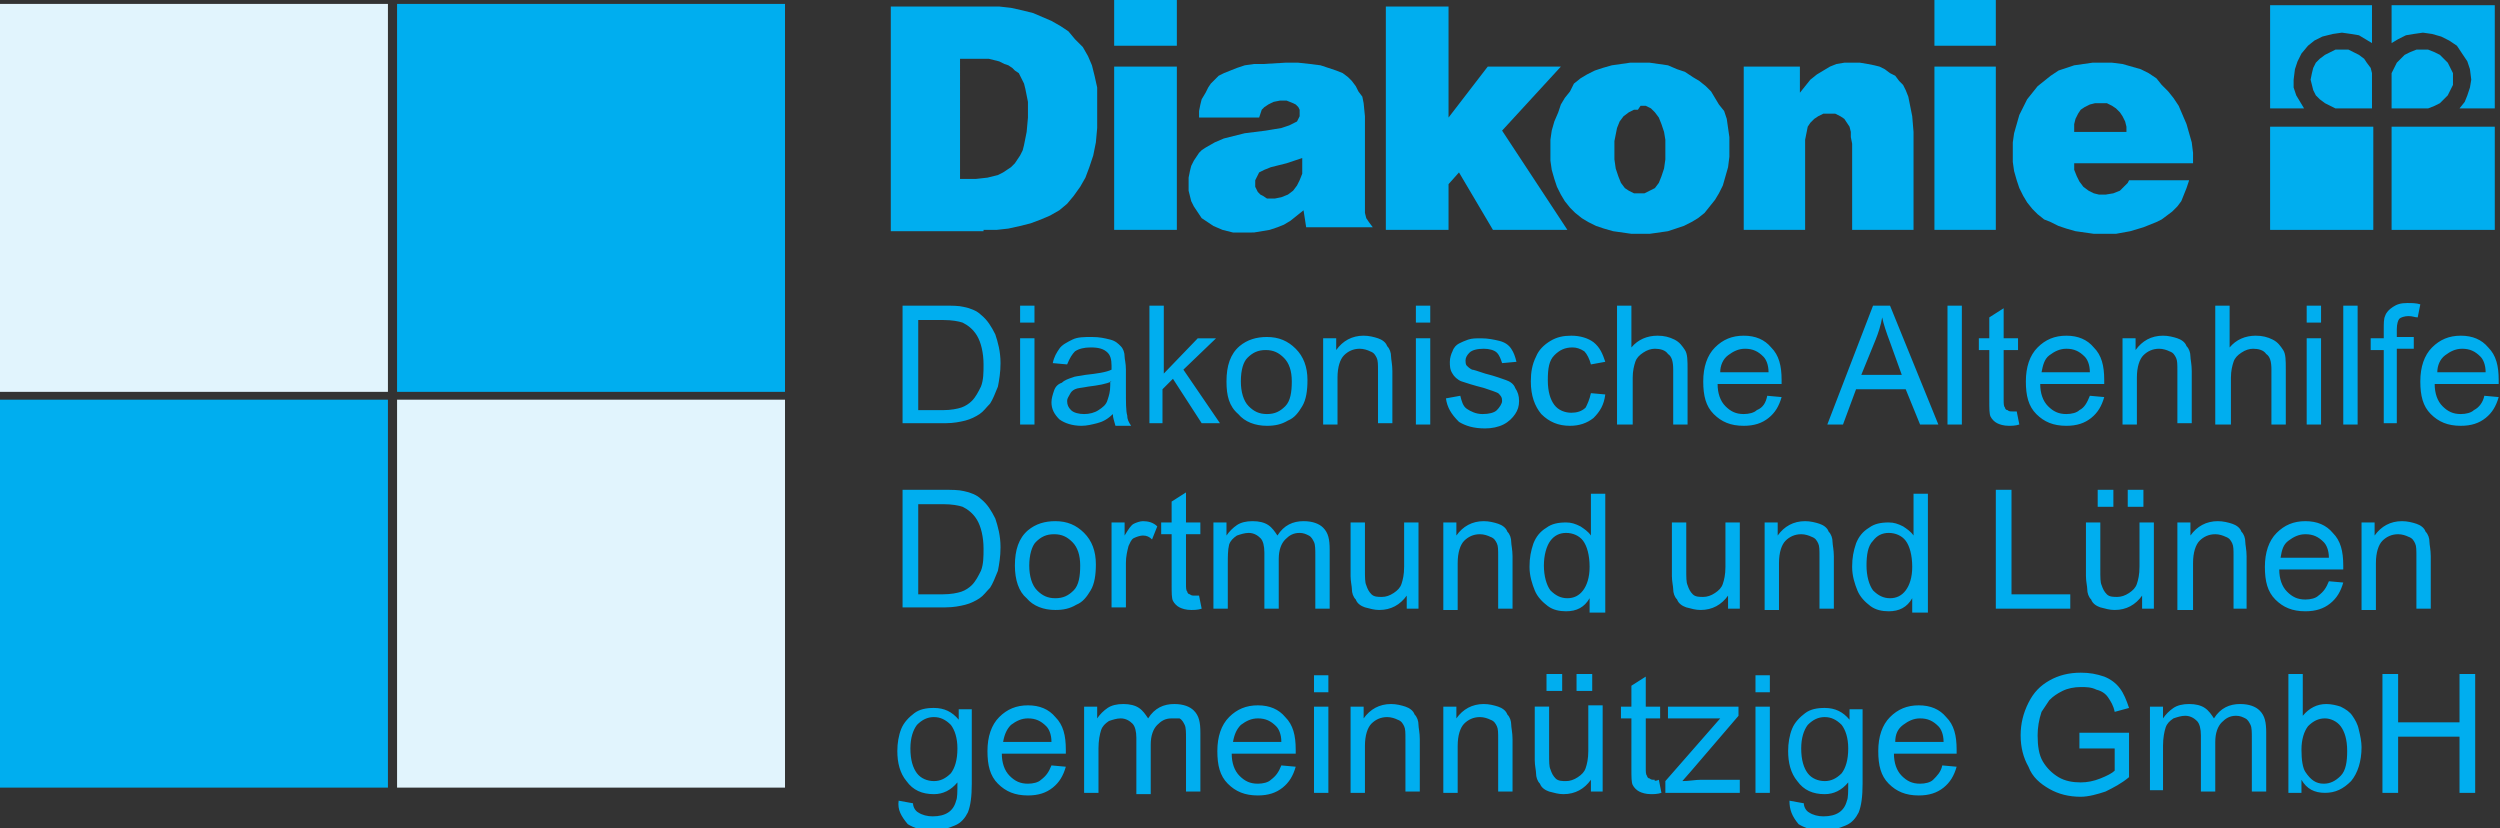 <?xml version="1.0" encoding="utf-8"?>
<!-- Generator: Adobe Illustrator 22.0.0, SVG Export Plug-In . SVG Version: 6.00 Build 0)  -->
<svg version="1.1" id="Ebene_1" xmlns="http://www.w3.org/2000/svg" xmlns:xlink="http://www.w3.org/1999/xlink" x="0px" y="0px"
	 viewBox="0 0 191.4 63.4" style="enable-background:new 0 0 191.4 63.4;" xml:space="preserve">
<rect x="0" y="0" width="191.4" height="63.4" fill="#333333" stroke="none"/>
<style type="text/css">
	.st0{fill-rule:evenodd;clip-rule:evenodd;fill:#E1F4FD;}
	.st1{fill-rule:evenodd;clip-rule:evenodd;fill:#00AEEF;}
</style>
<g>
	<rect x="30.4" y="30.6" class="st0" width="29.7" height="29.7"/>
	<rect y="30.6" class="st1" width="29.7" height="29.7"/>
	<rect y="0.3" class="st0" width="29.7" height="29.7"/>
	<rect x="30.4" y="0.3" class="st1" width="29.7" height="29.7"/>
	<g>
		<polygon class="st1" points="179.3,8.3 178.8,8.3 178.4,8.1 178,7.9 177.6,7.6 177.3,7.3 177.1,6.9 177,6.5 176.9,6.1 177,5.6 
			177.1,5.2 177.3,4.8 177.6,4.5 178,4.2 178.4,4 178.8,3.8 179.3,3.8 179.8,3.8 180.2,4 180.6,4.2 181,4.5 181.2,4.8 181.5,5.2 
			181.6,5.6 181.6,6.1 181.6,8.3 		"/>
		<polygon class="st1" points="181.6,0.4 173.8,0.4 173.8,8.3 176.4,8.3 176.1,7.8 175.8,7.3 175.6,6.7 175.6,6.1 175.7,5.3 
			175.9,4.7 176.2,4.1 176.7,3.5 177.2,3.1 177.8,2.8 178.6,2.6 179.3,2.5 180,2.6 180.6,2.7 181.1,3 181.6,3.3 		"/>
		<polygon class="st1" points="185.5,8.3 185.9,8.3 186.4,8.1 186.8,7.9 187.1,7.6 187.4,7.3 187.6,6.9 187.8,6.5 187.8,6.1 
			187.8,5.6 187.6,5.2 187.4,4.8 187.1,4.5 186.8,4.2 186.4,4 185.9,3.8 185.5,3.8 185,3.8 184.5,4 184.1,4.2 183.8,4.5 183.5,4.8 
			183.3,5.2 183.1,5.6 183.1,6.1 183.1,8.3 		"/>
		<polygon class="st1" points="183.1,0.4 191,0.4 191,8.3 188.3,8.3 188.7,7.8 188.9,7.3 189.1,6.7 189.2,6.1 189.1,5.3 188.9,4.7 
			188.5,4.1 188.1,3.5 187.5,3.1 186.9,2.8 186.2,2.6 185.5,2.5 184.8,2.6 184.2,2.7 183.6,3 183.1,3.3 		"/>
		<rect x="173.8" y="9.7" class="st1" width="7.9" height="7.9"/>
		<rect x="183.1" y="9.7" class="st1" width="7.9" height="7.9"/>
		<path class="st1" d="M73.6,4.5h1.1l1,0l0.8,0.2l0.4,0.2L77.2,5l0.3,0.2l0.2,0.2L78,5.6L78.2,6l0.2,0.4l0.1,0.4l0.2,1l0,1.2
			l-0.1,1.1l-0.2,1l-0.1,0.4l-0.2,0.4l-0.2,0.3l-0.2,0.3l-0.3,0.3L77.1,13l-0.3,0.2l-0.4,0.2l-0.4,0.1l-0.4,0.1l-0.9,0.1h-1.2V4.5
			L73.6,4.5z M75.3,17.6l1,0l0.9-0.1l0.9-0.2l0.8-0.2l0.8-0.3l0.7-0.3l0.7-0.4l0.6-0.5l0.5-0.6l0.5-0.7l0.4-0.7l0.3-0.8l0.3-0.9
			l0.2-1l0.1-1.1l0-1.2l0-1L84,6.7l-0.2-0.9L83.6,5l-0.3-0.7l-0.4-0.7L82.3,3l-0.5-0.6L81.2,2l-0.7-0.4l-0.7-0.3l-0.7-0.3l-0.8-0.2
			l-0.9-0.2l-0.9-0.1h-1h-7.3v17.2H75.3z"/>
		<path class="st1" d="M90.1,17.6V5.1h-4.8v12.5H90.1L90.1,17.6z M85.3,3.5h4.8V0h-4.8V3.5z"/>
		<path class="st1" d="M105.1,17.6v-0.2l-0.3-0.4l-0.2-0.3l-0.1-0.4v-0.5V10l0-1.1l-0.1-1l-0.1-0.5L104,7l-0.2-0.4l-0.3-0.4
			l-0.3-0.3l-0.4-0.3l-0.5-0.2l-0.6-0.2L101.1,5l-0.8-0.1l-0.9-0.1l-1,0l-1.7,0.1L96,4.9l-0.7,0.1l-0.6,0.2l-0.5,0.2l-0.5,0.2
			l-0.4,0.2L93,6.1l-0.3,0.3l-0.2,0.3l-0.2,0.4L92,7.6L91.9,8l-0.1,0.5V9h4.6l0.1-0.3l0.1-0.3l0.2-0.2L97.1,8l0.2-0.1l0.2-0.1
			l0.5-0.1l0.5,0l0.5,0.2l0.2,0.1l0.2,0.2l0.1,0.2l0,0.3l0,0.2l-0.1,0.2l-0.1,0.2l-0.2,0.1l-0.4,0.2l-0.6,0.2l-0.6,0.1L96.9,10
			l-1.6,0.2l-0.8,0.2l-0.8,0.2l-0.7,0.3l-0.7,0.4l-0.3,0.2l-0.2,0.2l-0.2,0.3l-0.2,0.3l-0.2,0.4l-0.1,0.4l-0.1,0.5l0,0.5l0,0.5
			l0.1,0.4l0.1,0.4l0.2,0.4l0.2,0.3l0.2,0.3l0.2,0.3l0.3,0.2l0.6,0.4l0.7,0.3l0.8,0.2l0.8,0H96l0.6-0.1l0.6-0.1l0.6-0.2l0.5-0.2
			l0.5-0.3l0.5-0.4l0.5-0.4l0.2,1.3H105.1L105.1,17.6z M97.6,15.2l-0.3,0l-0.3,0L96.7,15l-0.2-0.1l-0.2-0.2l-0.1-0.2l-0.1-0.2l0-0.2
			l0-0.3l0.1-0.2l0.1-0.2l0.1-0.2l0.4-0.2l0.5-0.2l1.2-0.3l0.6-0.2l0.6-0.2v0.6l0,0.6l-0.2,0.5l-0.2,0.4L99,14.6l-0.4,0.3l-0.5,0.2
			L97.6,15.2z"/>
		<polygon class="st1" points="111.7,13.2 114.3,17.6 120,17.6 115,10 119.5,5.1 113.9,5.1 110.9,9 110.9,0.5 106.1,0.5 106.1,17.6 
			110.9,17.6 110.9,14.1 		"/>
		<path class="st1" d="M125.6,8.1l0.4,0l0.4,0.2l0.3,0.3l0.3,0.4l0.2,0.5l0.2,0.6l0.1,0.6l0,0.7l0,0.8l-0.1,0.7l-0.2,0.6l-0.2,0.5
			l-0.3,0.4l-0.4,0.2l-0.4,0.2l-0.4,0l-0.4,0l-0.4-0.2l-0.3-0.2l-0.3-0.4l-0.2-0.5l-0.2-0.6l-0.1-0.7l0-0.8v-0.6l0.1-0.5l0.1-0.5
			l0.2-0.5l0.3-0.4l0.4-0.3l0.2-0.1l0.2-0.1l0.3,0L125.6,8.1L125.6,8.1z M118.7,11.5l0,0.8l0.1,0.7l0.2,0.7l0.2,0.6l0.3,0.6l0.3,0.5
			l0.4,0.5l0.4,0.4l0.5,0.4l0.5,0.3l0.6,0.3l0.6,0.2l0.7,0.2l0.7,0.1l0.7,0.1l0.7,0h0.7l0.7-0.1l0.7-0.1l0.6-0.2l0.6-0.2l0.6-0.3
			l0.5-0.3l0.5-0.4l0.4-0.5l0.4-0.5l0.3-0.5l0.3-0.6l0.2-0.7l0.2-0.7l0.1-0.8l0-0.8l0-0.7l-0.1-0.7l-0.1-0.7l-0.2-0.6L131.6,8
			l-0.3-0.5L131,7l-0.4-0.4l-0.5-0.4l-0.5-0.3L129,5.5l-0.6-0.2L127.7,5L127,4.9l-0.7-0.1l-0.8,0l-0.7,0l-0.7,0.1L123.4,5l-0.7,0.2
			l-0.6,0.2l-0.6,0.3l-0.5,0.3l-0.5,0.4L120.2,7l-0.4,0.5L119.5,8l-0.2,0.6L119,9.3l-0.2,0.7l-0.1,0.7L118.7,11.5z"/>
		<polygon class="st1" points="133.5,17.6 138.2,17.6 138.2,11.3 138.2,10.7 138.3,10.2 138.4,9.7 138.6,9.4 138.9,9.1 139.2,8.9 
			139.6,8.7 140.1,8.7 140.5,8.7 140.9,8.9 141.2,9.1 141.4,9.4 141.6,9.7 141.7,10.1 141.7,10.5 141.8,11 141.8,17.6 146.5,17.6 
			146.5,10.1 146.4,8.9 146.3,8.4 146.2,7.9 146.1,7.4 145.9,6.9 145.7,6.5 145.4,6.2 145.1,5.8 144.7,5.6 144.3,5.3 143.9,5.1 
			143.5,5 143,4.9 142.4,4.8 141.9,4.8 141.2,4.8 140.6,4.9 140.1,5.1 139.6,5.4 139.1,5.7 138.6,6.1 138.2,6.6 137.8,7.1 
			137.8,5.1 133.5,5.1 		"/>
		<path class="st1" d="M152.8,17.6V5.1h-4.7v12.5H152.8L152.8,17.6z M148.1,3.5h4.7V0h-4.7V3.5z"/>
		<path class="st1" d="M158.8,10l0-0.5l0.1-0.4l0.2-0.4l0.2-0.3l0.3-0.2l0.4-0.2l0.4-0.1l0.5,0l0.4,0l0.4,0.2l0.3,0.2l0.3,0.3
			l0.2,0.3l0.2,0.4l0.1,0.4l0,0.4H158.8L158.8,10z M167.9,12.5l0-0.8l-0.1-0.8l-0.2-0.7l-0.2-0.7l-0.3-0.7l-0.3-0.7l-0.4-0.6
			l-0.4-0.5l-0.5-0.5L165.1,6l-0.6-0.4l-0.6-0.3l-0.7-0.2l-0.7-0.2l-0.8-0.1l-0.8,0l-0.7,0l-0.7,0.1L158.8,5l-0.6,0.2l-0.6,0.2
			L157,5.8l-0.5,0.4L156,6.6l-0.4,0.5l-0.4,0.5l-0.3,0.6l-0.3,0.6l-0.2,0.7l-0.2,0.7l-0.1,0.7l0,0.7l0,0.8l0.1,0.7l0.2,0.7l0.2,0.6
			l0.3,0.6l0.3,0.5l0.4,0.5l0.4,0.4l0.5,0.4L157,17l0.6,0.3l0.6,0.2l0.7,0.2l0.7,0.1l0.7,0.1l0.7,0l1,0l1.1-0.2l1-0.3l1-0.4l0.4-0.2
			l0.4-0.3l0.4-0.3l0.4-0.4l0.3-0.4l0.2-0.5l0.2-0.5l0.2-0.6h-4.6l-0.1,0.2l-0.2,0.2l-0.2,0.2l-0.2,0.2l-0.5,0.2l-0.6,0.1l-0.5,0
			l-0.4-0.1l-0.4-0.2l-0.4-0.3l-0.3-0.4l-0.2-0.4l-0.2-0.5l0-0.5L167.9,12.5z"/>
	</g>
	<g>
		<path class="st1" d="M69.1,32.5v-9.1h3.1c0.7,0,1.2,0,1.6,0.1c0.5,0.1,1,0.3,1.3,0.6c0.5,0.4,0.8,0.9,1.1,1.5
			c0.2,0.6,0.4,1.3,0.4,2.2c0,0.7-0.1,1.3-0.2,1.8c-0.2,0.5-0.4,1-0.6,1.3c-0.3,0.3-0.5,0.6-0.8,0.8c-0.3,0.2-0.7,0.4-1.1,0.5
			c-0.4,0.1-0.9,0.2-1.5,0.2H69.1L69.1,32.5z M70.3,31.4h1.9c0.6,0,1.1-0.1,1.4-0.2c0.3-0.1,0.6-0.3,0.8-0.5
			c0.3-0.3,0.5-0.7,0.7-1.1c0.2-0.5,0.2-1.1,0.2-1.7c0-0.9-0.2-1.7-0.5-2.2c-0.3-0.5-0.7-0.8-1.1-1c-0.3-0.1-0.8-0.2-1.5-0.2h-1.9
			V31.4L70.3,31.4z M78.1,24.7v-1.3h1.1v1.3H78.1L78.1,24.7z M78.1,32.5v-6.6h1.1v6.6H78.1L78.1,32.5z M85.2,31.7
			c-0.4,0.4-0.8,0.6-1.2,0.7c-0.4,0.1-0.8,0.2-1.2,0.2c-0.7,0-1.3-0.2-1.7-0.5c-0.4-0.4-0.6-0.8-0.6-1.3c0-0.3,0.1-0.6,0.2-0.9
			c0.1-0.3,0.3-0.5,0.6-0.6c0.2-0.2,0.5-0.3,0.8-0.4c0.2-0.1,0.5-0.1,1-0.2c0.9-0.1,1.6-0.2,2-0.4c0-0.2,0-0.2,0-0.3
			c0-0.5-0.1-0.8-0.3-1c-0.3-0.3-0.7-0.4-1.3-0.4c-0.5,0-0.9,0.1-1.2,0.3c-0.2,0.2-0.4,0.5-0.6,1l-1.1-0.1c0.1-0.5,0.3-0.8,0.5-1.1
			c0.2-0.3,0.6-0.5,1-0.7c0.4-0.2,0.9-0.2,1.5-0.2c0.6,0,1,0.1,1.4,0.2c0.4,0.1,0.6,0.3,0.8,0.5c0.2,0.2,0.3,0.5,0.3,0.8
			c0,0.2,0.1,0.5,0.1,1v1.5c0,1,0,1.7,0.1,2c0,0.3,0.1,0.5,0.3,0.8h-1.2C85.3,32.2,85.2,32,85.2,31.7L85.2,31.7z M85.1,29.2
			c-0.4,0.2-1,0.3-1.8,0.4c-0.5,0.1-0.8,0.1-1,0.2c-0.2,0.1-0.3,0.2-0.4,0.4c-0.1,0.2-0.2,0.3-0.2,0.5c0,0.3,0.1,0.5,0.3,0.7
			c0.2,0.2,0.6,0.3,1,0.3c0.4,0,0.8-0.1,1.1-0.3c0.3-0.2,0.6-0.4,0.7-0.8c0.1-0.3,0.2-0.6,0.2-1.1V29.2L85.1,29.2z M88,32.5v-9.1
			h1.1v5.2l2.6-2.7h1.4l-2.5,2.4l2.8,4.1H92l-2.2-3.4l-0.8,0.8v2.6H88L88,32.5z M93.9,29.2c0-1.2,0.3-2.1,1-2.7
			c0.6-0.5,1.3-0.7,2.1-0.7c0.9,0,1.6,0.3,2.2,0.9c0.6,0.6,0.9,1.4,0.9,2.4c0,0.8-0.1,1.5-0.4,2c-0.3,0.5-0.6,0.9-1.1,1.1
			c-0.5,0.3-1,0.4-1.6,0.4c-0.9,0-1.7-0.3-2.2-0.9C94.1,31.1,93.9,30.3,93.9,29.2L93.9,29.2z M95,29.2c0,0.8,0.2,1.5,0.6,1.9
			c0.4,0.4,0.8,0.6,1.4,0.6c0.6,0,1-0.2,1.4-0.6c0.4-0.4,0.5-1.1,0.5-1.9c0-0.8-0.2-1.4-0.6-1.8c-0.4-0.4-0.8-0.6-1.4-0.6
			c-0.6,0-1,0.2-1.4,0.6C95.2,27.7,95,28.3,95,29.2L95,29.2z M101.3,32.5v-6.6h1v0.9c0.5-0.7,1.2-1.1,2.1-1.1c0.4,0,0.8,0.1,1.1,0.2
			c0.3,0.1,0.6,0.3,0.7,0.6c0.2,0.2,0.3,0.5,0.3,0.8c0,0.2,0.1,0.6,0.1,1.1v4h-1.1v-4c0-0.5,0-0.8-0.1-1c-0.1-0.2-0.2-0.4-0.5-0.5
			c-0.2-0.1-0.5-0.2-0.8-0.2c-0.5,0-0.9,0.2-1.2,0.5c-0.3,0.3-0.5,0.9-0.5,1.7v3.6H101.3L101.3,32.5z M108.4,24.7v-1.3h1.1v1.3
			H108.4L108.4,24.7z M108.4,32.5v-6.6h1.1v6.6H108.4L108.4,32.5z M110.7,30.5l1.1-0.2c0.1,0.4,0.2,0.8,0.5,1
			c0.3,0.2,0.7,0.4,1.2,0.4c0.5,0,0.9-0.1,1.1-0.3c0.2-0.2,0.4-0.5,0.4-0.7c0-0.3-0.1-0.4-0.3-0.6c-0.2-0.1-0.5-0.2-1.1-0.4
			c-0.8-0.2-1.4-0.4-1.7-0.5c-0.3-0.1-0.6-0.4-0.7-0.6c-0.2-0.3-0.2-0.6-0.2-0.9c0-0.3,0.1-0.6,0.2-0.8c0.1-0.3,0.3-0.5,0.5-0.6
			c0.2-0.1,0.4-0.2,0.7-0.3c0.3-0.1,0.6-0.1,1-0.1c0.5,0,1,0.1,1.4,0.2c0.4,0.1,0.7,0.3,0.9,0.6c0.2,0.3,0.3,0.6,0.4,1l-1.1,0.1
			c-0.1-0.3-0.2-0.6-0.4-0.8c-0.2-0.2-0.6-0.3-1-0.3c-0.5,0-0.9,0.1-1.1,0.3c-0.2,0.2-0.3,0.4-0.3,0.6c0,0.1,0,0.3,0.1,0.4
			c0.1,0.1,0.2,0.2,0.4,0.3c0.1,0,0.4,0.1,1,0.3c0.8,0.2,1.3,0.4,1.6,0.5c0.3,0.1,0.6,0.3,0.7,0.6c0.2,0.3,0.3,0.6,0.3,1
			c0,0.4-0.1,0.7-0.3,1c-0.2,0.3-0.5,0.6-0.9,0.8c-0.4,0.2-0.9,0.3-1.4,0.3c-0.9,0-1.5-0.2-2-0.5C111.1,31.7,110.8,31.2,110.7,30.5
			L110.7,30.5z M121.8,30.1l1.1,0.1c-0.1,0.8-0.4,1.3-0.9,1.8c-0.5,0.4-1.1,0.6-1.8,0.6c-0.9,0-1.6-0.3-2.2-0.9
			c-0.5-0.6-0.8-1.4-0.8-2.5c0-0.7,0.1-1.3,0.4-1.9c0.2-0.5,0.6-0.9,1.1-1.2c0.5-0.3,1-0.4,1.6-0.4c0.7,0,1.3,0.2,1.7,0.5
			c0.5,0.4,0.7,0.9,0.9,1.5l-1.1,0.2c-0.1-0.4-0.3-0.8-0.5-1c-0.3-0.2-0.6-0.3-0.9-0.3c-0.6,0-1,0.2-1.4,0.6c-0.4,0.4-0.5,1-0.5,1.9
			c0,0.9,0.2,1.5,0.5,1.9c0.3,0.4,0.8,0.6,1.3,0.6c0.4,0,0.8-0.1,1.1-0.4C121.5,31,121.7,30.6,121.8,30.1L121.8,30.1z M123.8,32.5
			v-9.1h1.1v3.2c0.5-0.6,1.2-0.9,2-0.9c0.5,0,0.9,0.1,1.3,0.3c0.4,0.2,0.6,0.5,0.8,0.8c0.2,0.3,0.2,0.8,0.2,1.5v4.2h-1.1v-4.2
			c0-0.6-0.1-1-0.4-1.2c-0.2-0.3-0.6-0.4-1-0.4c-0.3,0-0.6,0.1-0.9,0.3c-0.3,0.2-0.5,0.4-0.6,0.7c-0.1,0.3-0.2,0.7-0.2,1.2v3.6
			H123.8L123.8,32.5z M135.3,30.3l1.1,0.1c-0.2,0.7-0.5,1.2-1,1.6c-0.5,0.4-1.1,0.6-1.9,0.6c-1,0-1.7-0.3-2.3-0.9
			c-0.6-0.6-0.8-1.4-0.8-2.5c0-1.1,0.3-2,0.9-2.6c0.6-0.6,1.3-0.9,2.2-0.9c0.9,0,1.6,0.3,2.1,0.9c0.6,0.6,0.8,1.4,0.8,2.5
			c0,0.1,0,0.2,0,0.3h-4.9c0,0.7,0.2,1.3,0.6,1.7c0.4,0.4,0.8,0.6,1.4,0.6c0.4,0,0.8-0.1,1-0.3C135,31.2,135.2,30.8,135.3,30.3
			L135.3,30.3z M131.7,28.5h3.7c0-0.6-0.2-1-0.4-1.2c-0.4-0.4-0.8-0.6-1.4-0.6c-0.5,0-0.9,0.2-1.3,0.5
			C131.9,27.5,131.7,28,131.7,28.5L131.7,28.5z M139.9,32.5l3.5-9.1h1.3l3.7,9.1H147l-1.1-2.7h-3.8l-1,2.7H139.9L139.9,32.5z
			 M142.5,28.7h3.1l-0.9-2.5c-0.3-0.8-0.5-1.4-0.6-1.9c-0.1,0.6-0.3,1.2-0.5,1.7L142.5,28.7L142.5,28.7z M149.1,32.5v-9.1h1.1v9.1
			H149.1L149.1,32.5z M154.4,31.5l0.2,1c-0.3,0.1-0.6,0.1-0.8,0.1c-0.4,0-0.7-0.1-0.9-0.2c-0.2-0.1-0.4-0.3-0.5-0.5
			c-0.1-0.2-0.1-0.6-0.1-1.3v-3.8h-0.8v-0.9h0.8v-1.6l1.1-0.7v2.3h1.1v0.9h-1.1v3.8c0,0.3,0,0.5,0.1,0.6c0,0.1,0.1,0.2,0.2,0.2
			c0.1,0.1,0.2,0.1,0.4,0.1C154,31.5,154.2,31.5,154.4,31.5L154.4,31.5z M160,30.3l1.1,0.1c-0.2,0.7-0.5,1.2-1,1.6
			c-0.5,0.4-1.1,0.6-1.9,0.6c-1,0-1.7-0.3-2.3-0.9c-0.6-0.6-0.8-1.4-0.8-2.5c0-1.1,0.3-2,0.9-2.6c0.6-0.6,1.3-0.9,2.2-0.9
			c0.9,0,1.6,0.3,2.1,0.9c0.6,0.6,0.8,1.4,0.8,2.5c0,0.1,0,0.2,0,0.3h-4.9c0,0.7,0.2,1.3,0.6,1.7c0.4,0.4,0.8,0.6,1.4,0.6
			c0.4,0,0.8-0.1,1-0.3C159.6,31.2,159.8,30.8,160,30.3L160,30.3z M156.3,28.5h3.7c0-0.6-0.2-1-0.4-1.2c-0.4-0.4-0.8-0.6-1.4-0.6
			c-0.5,0-0.9,0.2-1.3,0.5C156.5,27.5,156.4,28,156.3,28.5L156.3,28.5z M162.5,32.5v-6.6h1v0.9c0.5-0.7,1.2-1.1,2.1-1.1
			c0.4,0,0.8,0.1,1.1,0.2c0.3,0.1,0.6,0.3,0.7,0.6c0.2,0.2,0.3,0.5,0.3,0.8c0,0.2,0.1,0.6,0.1,1.1v4h-1.1v-4c0-0.5,0-0.8-0.1-1
			c-0.1-0.2-0.2-0.4-0.5-0.5c-0.2-0.1-0.5-0.2-0.8-0.2c-0.5,0-0.9,0.2-1.2,0.5c-0.3,0.3-0.5,0.9-0.5,1.7v3.6H162.5L162.5,32.5z
			 M169.6,32.5v-9.1h1.1v3.2c0.5-0.6,1.2-0.9,2-0.9c0.5,0,0.9,0.1,1.3,0.3c0.4,0.2,0.6,0.5,0.8,0.8c0.2,0.3,0.2,0.8,0.2,1.5v4.2
			h-1.1v-4.2c0-0.6-0.1-1-0.4-1.2c-0.2-0.3-0.6-0.4-1-0.4c-0.3,0-0.6,0.1-0.9,0.3c-0.3,0.2-0.5,0.4-0.6,0.7
			c-0.1,0.3-0.2,0.7-0.2,1.2v3.6H169.6L169.6,32.5z M176.6,24.7v-1.3h1.1v1.3H176.6L176.6,24.7z M176.6,32.5v-6.6h1.1v6.6H176.6
			L176.6,32.5z M179.4,32.5v-9.1h1.1v9.1H179.4L179.4,32.5z M182.5,32.5v-5.7h-1v-0.9h1v-0.7c0-0.4,0-0.8,0.1-1
			c0.1-0.3,0.3-0.5,0.6-0.7c0.3-0.2,0.6-0.3,1.1-0.3c0.3,0,0.7,0,1,0.1l-0.2,1c-0.2,0-0.4-0.1-0.7-0.1c-0.3,0-0.6,0.1-0.7,0.2
			c-0.1,0.1-0.2,0.4-0.2,0.8v0.6h1.3v0.9h-1.3v5.7H182.5L182.5,32.5z M190.2,30.3l1.1,0.1c-0.2,0.7-0.5,1.2-1,1.6
			c-0.5,0.4-1.1,0.6-1.9,0.6c-1,0-1.7-0.3-2.3-0.9c-0.6-0.6-0.8-1.4-0.8-2.5c0-1.1,0.3-2,0.9-2.6c0.6-0.6,1.3-0.9,2.2-0.9
			c0.9,0,1.6,0.3,2.1,0.9c0.6,0.6,0.8,1.4,0.8,2.5c0,0.1,0,0.2,0,0.3h-4.9c0,0.7,0.2,1.3,0.6,1.7c0.4,0.4,0.8,0.6,1.4,0.6
			c0.4,0,0.8-0.1,1-0.3C189.8,31.2,190.1,30.8,190.2,30.3L190.2,30.3z M186.6,28.5h3.7c0-0.6-0.2-1-0.4-1.2
			c-0.4-0.4-0.8-0.6-1.4-0.6c-0.5,0-0.9,0.2-1.3,0.5C186.8,27.5,186.6,28,186.6,28.5L186.6,28.5z M69.1,46.6v-9.1h3.1
			c0.7,0,1.2,0,1.6,0.1c0.5,0.1,1,0.3,1.3,0.6c0.5,0.4,0.8,0.9,1.1,1.5c0.2,0.6,0.4,1.3,0.4,2.2c0,0.7-0.1,1.3-0.2,1.8
			c-0.2,0.5-0.4,1-0.6,1.3c-0.3,0.3-0.5,0.6-0.8,0.8c-0.3,0.2-0.7,0.4-1.1,0.5c-0.4,0.1-0.9,0.2-1.5,0.2H69.1L69.1,46.6z M70.3,45.5
			h1.9c0.6,0,1.1-0.1,1.4-0.2c0.3-0.1,0.6-0.3,0.8-0.5c0.3-0.3,0.5-0.7,0.7-1.1c0.2-0.5,0.2-1.1,0.2-1.7c0-0.9-0.2-1.7-0.5-2.2
			c-0.3-0.5-0.7-0.8-1.1-1c-0.3-0.1-0.8-0.2-1.5-0.2h-1.9V45.5L70.3,45.5z M77.7,43.3c0-1.2,0.3-2.1,1-2.7c0.6-0.5,1.3-0.7,2.1-0.7
			c0.9,0,1.6,0.3,2.2,0.9c0.6,0.6,0.9,1.4,0.9,2.4c0,0.8-0.1,1.5-0.4,2c-0.3,0.5-0.6,0.9-1.1,1.1c-0.5,0.3-1,0.4-1.6,0.4
			c-0.9,0-1.7-0.3-2.2-0.9C78,45.3,77.7,44.4,77.7,43.3L77.7,43.3z M78.8,43.3c0,0.8,0.2,1.5,0.6,1.9c0.4,0.4,0.8,0.6,1.4,0.6
			c0.6,0,1-0.2,1.4-0.6c0.4-0.4,0.5-1.1,0.5-1.9c0-0.8-0.2-1.4-0.6-1.8c-0.4-0.4-0.8-0.6-1.4-0.6c-0.6,0-1,0.2-1.4,0.6
			C79,41.8,78.8,42.5,78.8,43.3L78.8,43.3z M85.1,46.6V40h1v1c0.3-0.5,0.5-0.8,0.7-0.9c0.2-0.1,0.5-0.2,0.7-0.2
			c0.4,0,0.8,0.1,1.1,0.4l-0.4,1C88,41.1,87.8,41,87.5,41c-0.2,0-0.5,0.1-0.7,0.2c-0.2,0.1-0.3,0.4-0.4,0.6
			c-0.1,0.4-0.2,0.8-0.2,1.3v3.4H85.1L85.1,46.6z M91.8,45.6l0.2,1c-0.3,0.1-0.6,0.1-0.8,0.1c-0.4,0-0.7-0.1-0.9-0.2
			c-0.2-0.1-0.4-0.3-0.5-0.5c-0.1-0.2-0.1-0.6-0.1-1.3v-3.8h-0.8V40h0.8v-1.6l1.1-0.7V40h1.1v0.9h-1.1v3.8c0,0.3,0,0.5,0.1,0.6
			c0,0.1,0.1,0.2,0.2,0.2c0.1,0.1,0.2,0.1,0.4,0.1C91.4,45.6,91.6,45.6,91.8,45.6L91.8,45.6z M92.9,46.6V40h1V41
			c0.2-0.3,0.5-0.6,0.8-0.8c0.3-0.2,0.7-0.3,1.2-0.3c0.5,0,0.9,0.1,1.2,0.3c0.3,0.2,0.5,0.5,0.7,0.8c0.5-0.8,1.2-1.1,2-1.1
			c0.7,0,1.2,0.2,1.5,0.5c0.4,0.4,0.5,0.9,0.5,1.7v4.5h-1.1v-4.1c0-0.4,0-0.8-0.1-1c-0.1-0.2-0.2-0.4-0.4-0.5
			c-0.2-0.1-0.4-0.2-0.7-0.2c-0.5,0-0.8,0.2-1.1,0.5c-0.3,0.3-0.5,0.8-0.5,1.5v3.8h-1.1v-4.3c0-0.5-0.1-0.9-0.3-1.1
			c-0.2-0.2-0.5-0.4-0.9-0.4c-0.3,0-0.6,0.1-0.9,0.2c-0.3,0.2-0.5,0.4-0.6,0.7C94,42.1,94,42.6,94,43.2v3.4H92.9L92.9,46.6z
			 M107.7,46.6v-1c-0.5,0.7-1.2,1.1-2.1,1.1c-0.4,0-0.7-0.1-1.1-0.2c-0.3-0.1-0.6-0.3-0.7-0.6c-0.2-0.2-0.3-0.5-0.3-0.8
			c0-0.2-0.1-0.6-0.1-1V40h1.1v3.6c0,0.6,0,1,0.1,1.2c0.1,0.3,0.2,0.5,0.4,0.7c0.2,0.2,0.5,0.2,0.8,0.2c0.3,0,0.6-0.1,0.9-0.3
			c0.3-0.2,0.5-0.4,0.6-0.7c0.1-0.3,0.2-0.7,0.2-1.3V40h1.1v6.6H107.7L107.7,46.6z M110.5,46.6V40h1V41c0.5-0.7,1.2-1.1,2.1-1.1
			c0.4,0,0.8,0.1,1.1,0.2c0.3,0.1,0.6,0.3,0.7,0.6c0.2,0.2,0.3,0.5,0.3,0.8c0,0.2,0.1,0.6,0.1,1.1v4h-1.1v-4c0-0.5,0-0.8-0.1-1
			c-0.1-0.2-0.2-0.4-0.5-0.5c-0.2-0.1-0.5-0.2-0.8-0.2c-0.5,0-0.9,0.2-1.2,0.5c-0.3,0.3-0.5,0.9-0.5,1.7v3.6H110.5L110.5,46.6z
			 M121.7,46.6v-0.8c-0.4,0.7-1,1-1.8,1c-0.5,0-1-0.1-1.4-0.4c-0.4-0.3-0.8-0.7-1-1.2c-0.2-0.5-0.4-1.1-0.4-1.8
			c0-0.7,0.1-1.2,0.3-1.8c0.2-0.5,0.5-0.9,1-1.2c0.4-0.3,0.9-0.4,1.5-0.4c0.4,0,0.7,0.1,1.1,0.3c0.3,0.2,0.6,0.4,0.8,0.7v-3.2h1.1
			v9.1H121.7L121.7,46.6z M118.2,43.3c0,0.8,0.2,1.5,0.5,1.9c0.4,0.4,0.8,0.6,1.3,0.6c0.5,0,0.9-0.2,1.2-0.6c0.3-0.4,0.5-1,0.5-1.8
			c0-0.9-0.2-1.6-0.5-2c-0.3-0.4-0.8-0.6-1.3-0.6c-0.5,0-0.9,0.2-1.2,0.6C118.4,41.8,118.2,42.5,118.2,43.3L118.2,43.3z M132.3,46.6
			v-1c-0.5,0.7-1.2,1.1-2.1,1.1c-0.4,0-0.7-0.1-1.1-0.2c-0.3-0.1-0.6-0.3-0.7-0.6c-0.2-0.2-0.3-0.5-0.3-0.8c0-0.2-0.1-0.6-0.1-1V40
			h1.1v3.6c0,0.6,0,1,0.1,1.2c0.1,0.3,0.2,0.5,0.4,0.7c0.2,0.2,0.5,0.2,0.8,0.2c0.3,0,0.6-0.1,0.9-0.3c0.3-0.2,0.5-0.4,0.6-0.7
			c0.1-0.3,0.2-0.7,0.2-1.3V40h1.1v6.6H132.3L132.3,46.6z M135.1,46.6V40h1V41c0.5-0.7,1.2-1.1,2.1-1.1c0.4,0,0.8,0.1,1.1,0.2
			c0.3,0.1,0.6,0.3,0.7,0.6c0.2,0.2,0.3,0.5,0.3,0.8c0,0.2,0.1,0.6,0.1,1.1v4h-1.1v-4c0-0.5,0-0.8-0.1-1c-0.1-0.2-0.2-0.4-0.5-0.5
			c-0.2-0.1-0.5-0.2-0.8-0.2c-0.5,0-0.9,0.2-1.2,0.5c-0.3,0.3-0.5,0.9-0.5,1.7v3.6H135.1L135.1,46.6z M146.4,46.6v-0.8
			c-0.4,0.7-1,1-1.8,1c-0.5,0-1-0.1-1.4-0.4c-0.4-0.3-0.8-0.7-1-1.2c-0.2-0.5-0.4-1.1-0.4-1.8c0-0.7,0.1-1.2,0.3-1.8
			c0.2-0.5,0.5-0.9,1-1.2c0.4-0.3,0.9-0.4,1.5-0.4c0.4,0,0.7,0.1,1.1,0.3c0.3,0.2,0.6,0.4,0.8,0.7v-3.2h1.1v9.1H146.4L146.4,46.6z
			 M142.9,43.3c0,0.8,0.2,1.5,0.5,1.9c0.4,0.4,0.8,0.6,1.3,0.6c0.5,0,0.9-0.2,1.2-0.6c0.3-0.4,0.5-1,0.5-1.8c0-0.9-0.2-1.6-0.5-2
			c-0.3-0.4-0.8-0.6-1.3-0.6c-0.5,0-0.9,0.2-1.2,0.6C143,41.8,142.9,42.5,142.9,43.3L142.9,43.3z M152.8,46.6v-9.1h1.2v8h4.5v1.1
			H152.8L152.8,46.6z M164,46.6v-1c-0.5,0.7-1.2,1.1-2.1,1.1c-0.4,0-0.7-0.1-1.1-0.2c-0.3-0.1-0.6-0.3-0.7-0.6
			c-0.2-0.2-0.3-0.5-0.3-0.8c0-0.2-0.1-0.6-0.1-1V40h1.1v3.6c0,0.6,0,1,0.1,1.2c0.1,0.3,0.2,0.5,0.4,0.7c0.2,0.2,0.5,0.2,0.8,0.2
			c0.3,0,0.6-0.1,0.9-0.3c0.3-0.2,0.5-0.4,0.6-0.7c0.1-0.3,0.2-0.7,0.2-1.3V40h1.1v6.6H164L164,46.6z M160.6,38.8v-1.3h1.2v1.3
			H160.6L160.6,38.8z M162.9,38.8v-1.3h1.2v1.3H162.9L162.9,38.8z M166.7,46.6V40h1V41c0.5-0.7,1.2-1.1,2.1-1.1
			c0.4,0,0.8,0.1,1.1,0.2c0.3,0.1,0.6,0.3,0.7,0.6c0.2,0.2,0.3,0.5,0.3,0.8c0,0.2,0.1,0.6,0.1,1.1v4H171v-4c0-0.5,0-0.8-0.1-1
			c-0.1-0.2-0.2-0.4-0.5-0.5c-0.2-0.1-0.5-0.2-0.8-0.2c-0.5,0-0.9,0.2-1.2,0.5c-0.3,0.3-0.5,0.9-0.5,1.7v3.6H166.7L166.7,46.6z
			 M178.3,44.5l1.1,0.1c-0.2,0.7-0.5,1.2-1,1.6c-0.5,0.4-1.1,0.6-1.9,0.6c-1,0-1.7-0.3-2.3-0.9c-0.6-0.6-0.8-1.4-0.8-2.5
			c0-1.1,0.3-2,0.9-2.6c0.6-0.6,1.3-0.9,2.2-0.9c0.9,0,1.6,0.3,2.1,0.9c0.6,0.6,0.8,1.4,0.8,2.5c0,0.1,0,0.2,0,0.3h-4.9
			c0,0.7,0.2,1.3,0.6,1.7c0.4,0.4,0.8,0.6,1.4,0.6c0.4,0,0.8-0.1,1-0.3C177.9,45.3,178.1,45,178.3,44.5L178.3,44.5z M174.6,42.7h3.7
			c0-0.6-0.2-1-0.4-1.2c-0.4-0.4-0.8-0.6-1.4-0.6c-0.5,0-0.9,0.2-1.3,0.5C174.8,41.7,174.7,42.1,174.6,42.7L174.6,42.7z M180.8,46.6
			V40h1V41c0.5-0.7,1.2-1.1,2.1-1.1c0.4,0,0.8,0.1,1.1,0.2c0.3,0.1,0.6,0.3,0.7,0.6c0.2,0.2,0.3,0.5,0.3,0.8c0,0.2,0.1,0.6,0.1,1.1
			v4H185v-4c0-0.5,0-0.8-0.1-1c-0.1-0.2-0.2-0.4-0.5-0.5c-0.2-0.1-0.5-0.2-0.8-0.2c-0.5,0-0.9,0.2-1.2,0.5c-0.3,0.3-0.5,0.9-0.5,1.7
			v3.6H180.8L180.8,46.6z M68.8,61.3l1.1,0.2c0,0.3,0.2,0.6,0.4,0.7c0.3,0.2,0.7,0.3,1.1,0.3c0.5,0,0.9-0.1,1.2-0.3
			c0.3-0.2,0.5-0.5,0.6-0.9c0.1-0.2,0.1-0.7,0.1-1.4c-0.5,0.6-1.1,0.9-1.8,0.9c-0.9,0-1.6-0.3-2.1-1c-0.5-0.6-0.7-1.4-0.7-2.3
			c0-0.6,0.1-1.2,0.3-1.7c0.2-0.5,0.6-0.9,1-1.2c0.4-0.3,0.9-0.4,1.5-0.4c0.8,0,1.4,0.3,1.9,0.9v-0.8h1v5.7c0,1-0.1,1.7-0.3,2.2
			c-0.2,0.4-0.5,0.8-1,1c-0.5,0.2-1,0.4-1.7,0.4c-0.8,0-1.4-0.2-1.9-0.5C69,62.5,68.7,62,68.8,61.3L68.8,61.3z M69.7,57.3
			c0,0.9,0.2,1.5,0.5,1.9c0.3,0.4,0.8,0.6,1.3,0.6c0.5,0,0.9-0.2,1.3-0.6c0.3-0.4,0.5-1,0.5-1.9c0-0.8-0.2-1.4-0.5-1.8
			c-0.4-0.4-0.8-0.6-1.3-0.6c-0.5,0-0.9,0.2-1.3,0.6C69.9,55.9,69.7,56.5,69.7,57.3L69.7,57.3z M80.5,58.6l1.1,0.1
			c-0.2,0.7-0.5,1.2-1,1.6c-0.5,0.4-1.1,0.6-1.9,0.6c-1,0-1.7-0.3-2.3-0.9c-0.6-0.6-0.8-1.4-0.8-2.5c0-1.1,0.3-2,0.9-2.6
			c0.6-0.6,1.3-0.9,2.2-0.9c0.9,0,1.6,0.3,2.1,0.9c0.6,0.6,0.8,1.4,0.8,2.5c0,0.1,0,0.2,0,0.3h-4.9c0,0.7,0.2,1.3,0.6,1.7
			c0.4,0.4,0.8,0.6,1.4,0.6c0.4,0,0.8-0.1,1-0.3C80.1,59.4,80.3,59.1,80.5,58.6L80.5,58.6z M76.8,56.8h3.7c0-0.6-0.2-1-0.4-1.2
			c-0.4-0.4-0.8-0.6-1.4-0.6c-0.5,0-0.9,0.2-1.3,0.5C77.1,55.8,76.9,56.2,76.8,56.8L76.8,56.8z M83,60.7v-6.6h1v0.9
			c0.2-0.3,0.5-0.6,0.8-0.8c0.3-0.2,0.7-0.3,1.2-0.3c0.5,0,0.9,0.1,1.2,0.3c0.3,0.2,0.5,0.5,0.7,0.8c0.5-0.8,1.2-1.1,2-1.1
			c0.7,0,1.2,0.2,1.5,0.5c0.4,0.4,0.5,0.9,0.5,1.7v4.5h-1.1v-4.1c0-0.4,0-0.8-0.1-1c-0.1-0.2-0.2-0.4-0.4-0.5
			C90.1,55,89.9,55,89.7,55c-0.5,0-0.8,0.2-1.1,0.5c-0.3,0.3-0.5,0.8-0.5,1.5v3.8h-1.1v-4.3c0-0.5-0.1-0.9-0.3-1.1
			c-0.2-0.2-0.5-0.4-0.9-0.4c-0.3,0-0.6,0.1-0.9,0.2c-0.3,0.2-0.5,0.4-0.6,0.7c-0.1,0.3-0.2,0.8-0.2,1.4v3.4H83L83,60.7z M98.1,58.6
			l1.1,0.1c-0.2,0.7-0.5,1.2-1,1.6c-0.5,0.4-1.1,0.6-1.9,0.6c-1,0-1.7-0.3-2.3-0.9c-0.6-0.6-0.8-1.4-0.8-2.5c0-1.1,0.3-2,0.9-2.6
			c0.6-0.6,1.3-0.9,2.2-0.9c0.9,0,1.6,0.3,2.1,0.9c0.6,0.6,0.8,1.4,0.8,2.5c0,0.1,0,0.2,0,0.3h-4.9c0,0.7,0.2,1.3,0.6,1.7
			c0.4,0.4,0.8,0.6,1.4,0.6c0.4,0,0.8-0.1,1-0.3C97.7,59.4,97.9,59.1,98.1,58.6L98.1,58.6z M94.4,56.8h3.7c0-0.6-0.2-1-0.4-1.2
			c-0.4-0.4-0.8-0.6-1.4-0.6c-0.5,0-0.9,0.2-1.3,0.5C94.7,55.8,94.5,56.2,94.4,56.8L94.4,56.8z M100.6,53v-1.3h1.1V53H100.6
			L100.6,53z M100.6,60.7v-6.6h1.1v6.6H100.6z"/>
		<path class="st1" d="M103.4,60.7v-6.6h1v0.9c0.5-0.7,1.2-1.1,2.1-1.1c0.4,0,0.8,0.1,1.1,0.2c0.3,0.1,0.6,0.3,0.7,0.6
			c0.2,0.2,0.3,0.5,0.3,0.8c0,0.2,0.1,0.6,0.1,1.1v4h-1.1v-4c0-0.5,0-0.8-0.1-1c-0.1-0.2-0.2-0.4-0.5-0.5c-0.2-0.1-0.5-0.2-0.8-0.2
			c-0.5,0-0.9,0.2-1.2,0.5c-0.3,0.3-0.5,0.9-0.5,1.7v3.6H103.4L103.4,60.7z M110.5,60.7v-6.6h1v0.9c0.5-0.7,1.2-1.1,2.1-1.1
			c0.4,0,0.8,0.1,1.1,0.2c0.3,0.1,0.6,0.3,0.7,0.6c0.2,0.2,0.3,0.5,0.3,0.8c0,0.2,0.1,0.6,0.1,1.1v4h-1.1v-4c0-0.5,0-0.8-0.1-1
			c-0.1-0.2-0.2-0.4-0.5-0.5c-0.2-0.1-0.5-0.2-0.8-0.2c-0.5,0-0.9,0.2-1.2,0.5c-0.3,0.3-0.5,0.9-0.5,1.7v3.6H110.5L110.5,60.7z
			 M121.8,60.7v-1c-0.5,0.7-1.2,1.1-2.1,1.1c-0.4,0-0.7-0.1-1.1-0.2c-0.3-0.1-0.6-0.3-0.7-0.6c-0.2-0.2-0.3-0.5-0.3-0.8
			c0-0.2-0.1-0.6-0.1-1v-4.1h1.1v3.6c0,0.6,0,1,0.1,1.2c0.1,0.3,0.2,0.5,0.4,0.7c0.2,0.2,0.5,0.2,0.8,0.2c0.3,0,0.6-0.1,0.9-0.3
			c0.3-0.2,0.5-0.4,0.6-0.7c0.1-0.3,0.2-0.7,0.2-1.3v-3.5h1.1v6.6H121.8L121.8,60.7z M118.4,52.9v-1.3h1.2v1.3H118.4L118.4,52.9z
			 M120.7,52.9v-1.3h1.2v1.3H120.7L120.7,52.9z M127,59.7l0.2,1c-0.3,0.1-0.6,0.1-0.8,0.1c-0.4,0-0.7-0.1-0.9-0.2
			c-0.2-0.1-0.4-0.3-0.5-0.5c-0.1-0.2-0.1-0.6-0.1-1.3V55h-0.8v-0.9h0.8v-1.6l1.1-0.7v2.3h1.1V55h-1.1v3.8c0,0.3,0,0.5,0.1,0.6
			c0,0.1,0.1,0.2,0.2,0.2c0.1,0.1,0.2,0.1,0.4,0.1C126.6,59.8,126.8,59.8,127,59.7L127,59.7z M127.5,60.7v-0.9l4.2-4.8
			c-0.5,0-0.9,0-1.3,0h-2.7v-0.9h5.4v0.7l-3.6,4.2l-0.7,0.8c0.5,0,1-0.1,1.4-0.1h3v1H127.5L127.5,60.7z M134.4,53v-1.3h1.1V53H134.4
			L134.4,53z M134.4,60.7v-6.6h1.1v6.6H134.4L134.4,60.7z M137,61.3l1.1,0.2c0,0.3,0.2,0.6,0.4,0.7c0.3,0.2,0.7,0.3,1.1,0.3
			c0.5,0,0.9-0.1,1.2-0.3c0.3-0.2,0.5-0.5,0.6-0.9c0.1-0.2,0.1-0.7,0.1-1.4c-0.5,0.6-1.1,0.9-1.8,0.9c-0.9,0-1.6-0.3-2.1-1
			c-0.5-0.6-0.7-1.4-0.7-2.3c0-0.6,0.1-1.2,0.3-1.7c0.2-0.5,0.6-0.9,1-1.2c0.4-0.3,0.9-0.4,1.5-0.4c0.8,0,1.4,0.3,1.9,0.9v-0.8h1
			v5.7c0,1-0.1,1.7-0.3,2.2c-0.2,0.4-0.5,0.8-1,1c-0.5,0.2-1,0.4-1.7,0.4c-0.8,0-1.4-0.2-1.9-0.5C137.2,62.5,137,62,137,61.3
			L137,61.3z M137.9,57.3c0,0.9,0.2,1.5,0.5,1.9c0.3,0.4,0.8,0.6,1.3,0.6c0.5,0,0.9-0.2,1.3-0.6c0.3-0.4,0.5-1,0.5-1.9
			c0-0.8-0.2-1.4-0.5-1.8c-0.4-0.4-0.8-0.6-1.3-0.6c-0.5,0-0.9,0.2-1.3,0.6C138.1,55.9,137.9,56.5,137.9,57.3L137.9,57.3z
			 M148.7,58.6l1.1,0.1c-0.2,0.7-0.5,1.2-1,1.6c-0.5,0.4-1.1,0.6-1.9,0.6c-1,0-1.7-0.3-2.3-0.9c-0.6-0.6-0.8-1.4-0.8-2.5
			c0-1.1,0.3-2,0.9-2.6c0.6-0.6,1.3-0.9,2.2-0.9c0.9,0,1.6,0.3,2.1,0.9c0.6,0.6,0.8,1.4,0.8,2.5c0,0.1,0,0.2,0,0.3H145
			c0,0.7,0.2,1.3,0.6,1.7c0.4,0.4,0.8,0.6,1.4,0.6c0.4,0,0.8-0.1,1-0.3C148.3,59.4,148.6,59.1,148.7,58.6L148.7,58.6z M145.1,56.8
			h3.7c0-0.6-0.2-1-0.4-1.2c-0.4-0.4-0.8-0.6-1.4-0.6c-0.5,0-0.9,0.2-1.3,0.5C145.3,55.8,145.1,56.2,145.1,56.8L145.1,56.8z
			 M159.2,57.2v-1.1l3.8,0v3.4c-0.6,0.5-1.2,0.8-1.8,1.1c-0.6,0.2-1.3,0.4-1.9,0.4c-0.9,0-1.7-0.2-2.4-0.6c-0.7-0.4-1.3-0.9-1.6-1.7
			c-0.4-0.7-0.6-1.5-0.6-2.4c0-0.9,0.2-1.7,0.6-2.5c0.4-0.8,0.9-1.3,1.6-1.7c0.7-0.4,1.5-0.6,2.4-0.6c0.7,0,1.2,0.1,1.8,0.3
			c0.5,0.2,0.9,0.5,1.2,0.9c0.3,0.4,0.5,0.9,0.7,1.5l-1.1,0.3c-0.1-0.5-0.3-0.8-0.5-1.1c-0.2-0.3-0.5-0.5-0.9-0.6
			c-0.4-0.2-0.8-0.2-1.2-0.2c-0.5,0-1,0.1-1.4,0.3c-0.4,0.2-0.7,0.4-1,0.7c-0.2,0.3-0.4,0.6-0.6,0.9c-0.2,0.6-0.3,1.2-0.3,1.8
			c0,0.8,0.1,1.5,0.4,2c0.3,0.5,0.7,0.9,1.2,1.2c0.5,0.3,1.1,0.4,1.7,0.4c0.5,0,1-0.1,1.5-0.3c0.5-0.2,0.9-0.4,1.1-0.6v-1.7H159.2
			L159.2,57.2z M164.6,60.7v-6.6h1v0.9c0.2-0.3,0.5-0.6,0.8-0.8c0.3-0.2,0.7-0.3,1.2-0.3c0.5,0,0.9,0.1,1.2,0.3
			c0.3,0.2,0.5,0.5,0.7,0.8c0.5-0.8,1.2-1.1,2-1.1c0.7,0,1.2,0.2,1.5,0.5c0.4,0.4,0.5,0.9,0.5,1.7v4.5h-1.1v-4.1c0-0.4,0-0.8-0.1-1
			c-0.1-0.2-0.2-0.4-0.4-0.5c-0.2-0.1-0.4-0.2-0.7-0.2c-0.5,0-0.8,0.2-1.1,0.5c-0.3,0.3-0.5,0.8-0.5,1.5v3.8h-1.1v-4.3
			c0-0.5-0.1-0.9-0.3-1.1c-0.2-0.2-0.5-0.4-0.9-0.4c-0.3,0-0.6,0.1-0.9,0.2c-0.3,0.2-0.5,0.4-0.6,0.7c-0.1,0.3-0.2,0.8-0.2,1.4v3.4
			H164.6L164.6,60.7z M176.2,60.7h-1v-9.1h1.1v3.2c0.5-0.6,1.1-0.9,1.8-0.9c0.4,0,0.8,0.1,1.1,0.2c0.4,0.2,0.7,0.4,0.9,0.7
			c0.2,0.3,0.4,0.6,0.5,1.1c0.1,0.4,0.2,0.9,0.2,1.3c0,1.1-0.3,2-0.8,2.6c-0.6,0.6-1.2,0.9-2,0.9c-0.8,0-1.4-0.3-1.8-1V60.7
			L176.2,60.7z M176.2,57.4c0,0.8,0.1,1.4,0.3,1.7c0.4,0.6,0.8,0.9,1.4,0.9c0.5,0,0.9-0.2,1.3-0.6c0.4-0.4,0.5-1.1,0.5-1.9
			c0-0.9-0.2-1.5-0.5-1.9c-0.3-0.4-0.8-0.6-1.2-0.6c-0.5,0-0.9,0.2-1.3,0.6C176.4,56,176.2,56.6,176.2,57.4L176.2,57.4z M182.4,60.7
			v-9.1h1.2v3.7h4.7v-3.7h1.2v9.1h-1.2v-4.3h-4.7v4.3H182.4z"/>
	</g>
</g>
</svg>
